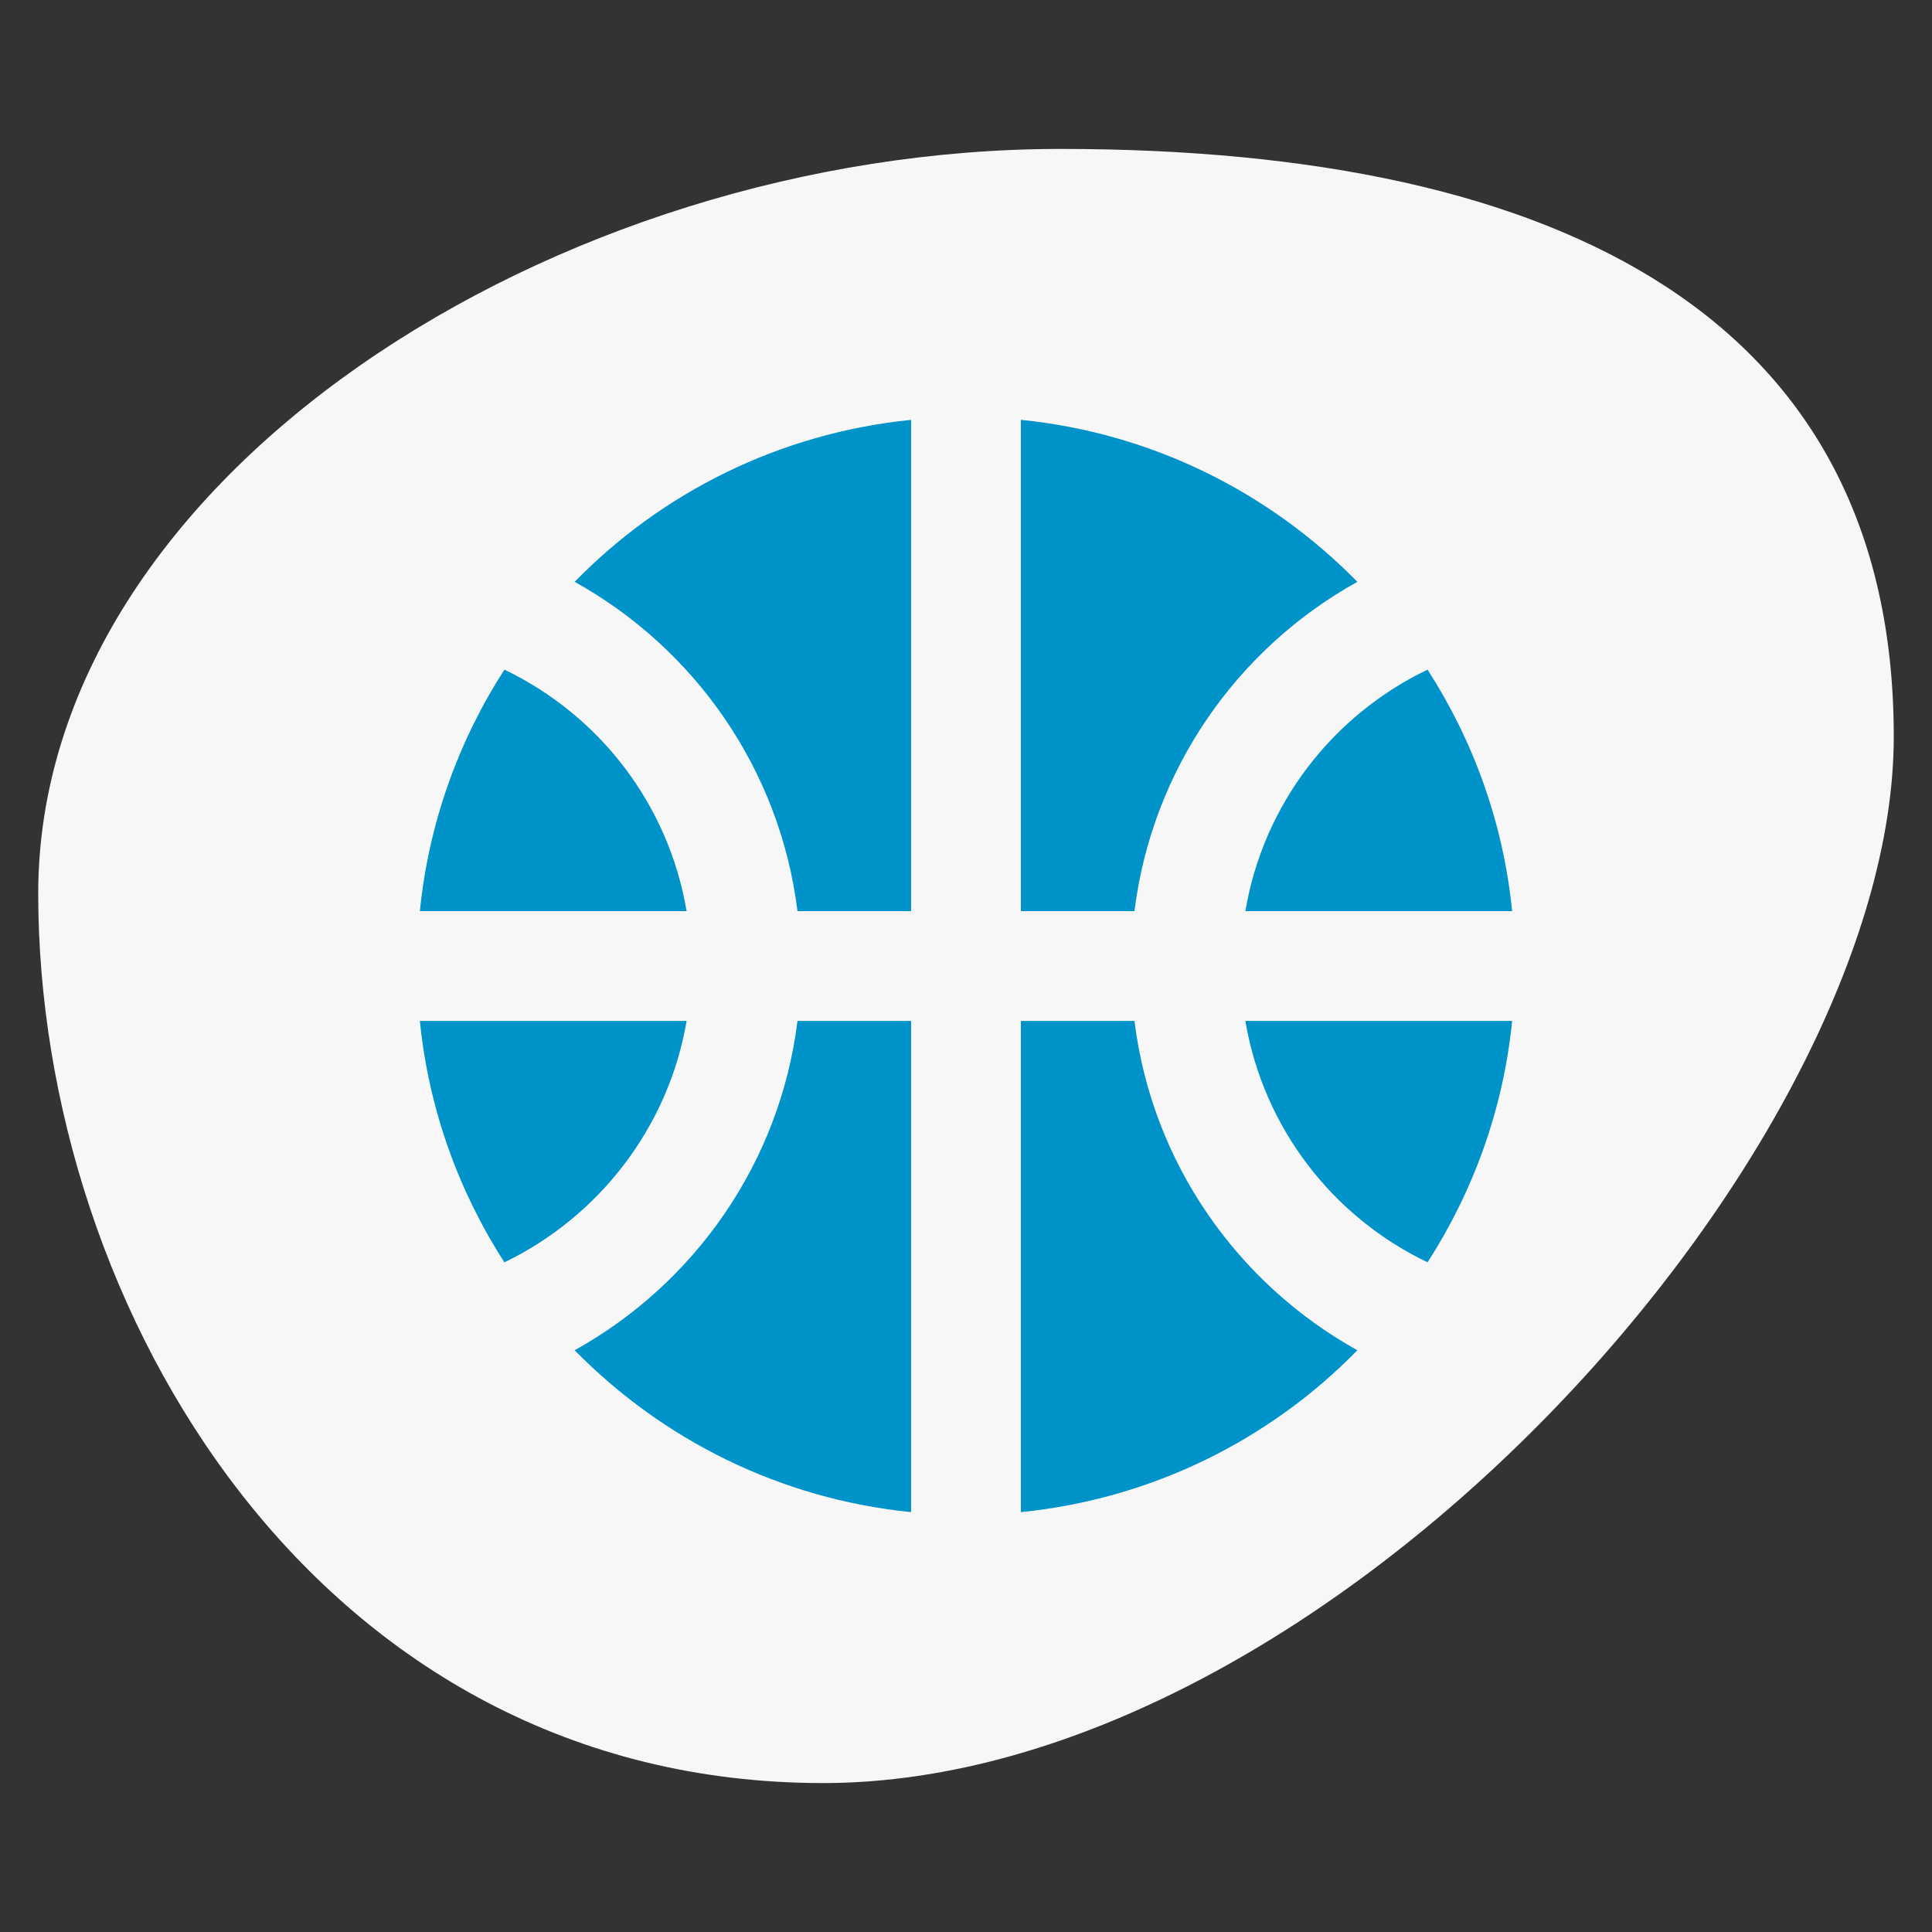 <?xml version="1.0" encoding="utf-8"?>
<!-- Generator: Adobe Illustrator 14.0.0, SVG Export Plug-In  -->
<!DOCTYPE svg PUBLIC "-//W3C//DTD SVG 1.1//EN" "http://www.w3.org/Graphics/SVG/1.1/DTD/svg11.dtd">
<svg version="1.1"
	 xmlns="http://www.w3.org/2000/svg" xmlns:xlink="http://www.w3.org/1999/xlink" xmlns:a="http://ns.adobe.com/AdobeSVGViewerExtensions/3.0/"
	 x="0px" y="0px" width="80px" height="80px" viewBox="-1.583 -6.167 80 80"
	 enable-background="new -1.583 -6.167 80 80" xml:space="preserve">
<rect x="-1.583" y="-6.167" width="80" height="80" fill="#333333" stroke="none"/>
<defs>
</defs>
<path fill="#F7F7F7" d="M76.834,24.334c0,17.211-23.438,43.332-44.334,43.332
	c-20.895,0-32.5-19.621-32.5-36.832C0,13.621,21.439,0,42.334,0
	S76.834,7.121,76.834,24.334z"/>
<path fill="#0093C9" d="M49.984,31.562H61.031c-0.363-3.662-1.615-7.071-3.502-10.001
	C53.598,23.448,50.736,27.128,49.984,31.562z"/>
<path fill="#0093C9" d="M26.848,31.562c-0.75-4.435-3.613-8.114-7.545-10.001
	c-1.887,2.93-3.135,6.339-3.5,10.001H26.848z"/>
<path fill="#0093C9" d="M45.393,31.562c0.729-5.886,4.275-10.889,9.229-13.637
	c-3.635-3.706-8.5-6.161-13.932-6.707V31.562H45.393z"/>
<path fill="#0093C9" d="M31.439,31.562h4.705V11.219c-5.432,0.546-10.318,3.001-13.932,6.707
	C27.168,20.674,30.713,25.677,31.439,31.562z"/>
<path fill="#0093C9" d="M45.393,36.108h-4.703v20.339c5.432-0.546,10.318-3.001,13.932-6.703
	C49.668,46.992,46.121,41.994,45.393,36.108z"/>
<path fill="#0093C9" d="M19.303,46.104c3.91-1.887,6.795-5.589,7.545-9.996H15.803
	C16.168,39.766,17.416,43.175,19.303,46.104z"/>
<path fill="#0093C9" d="M49.984,36.108c0.752,4.43,3.613,8.109,7.545,9.996
	c1.887-2.93,3.139-6.339,3.502-9.996H49.984z"/>
<path fill="#0093C9" d="M31.439,36.108c-0.727,5.886-4.271,10.884-9.227,13.636
	c3.637,3.702,8.5,6.157,13.932,6.703V36.108H31.439z"/>
</svg>
